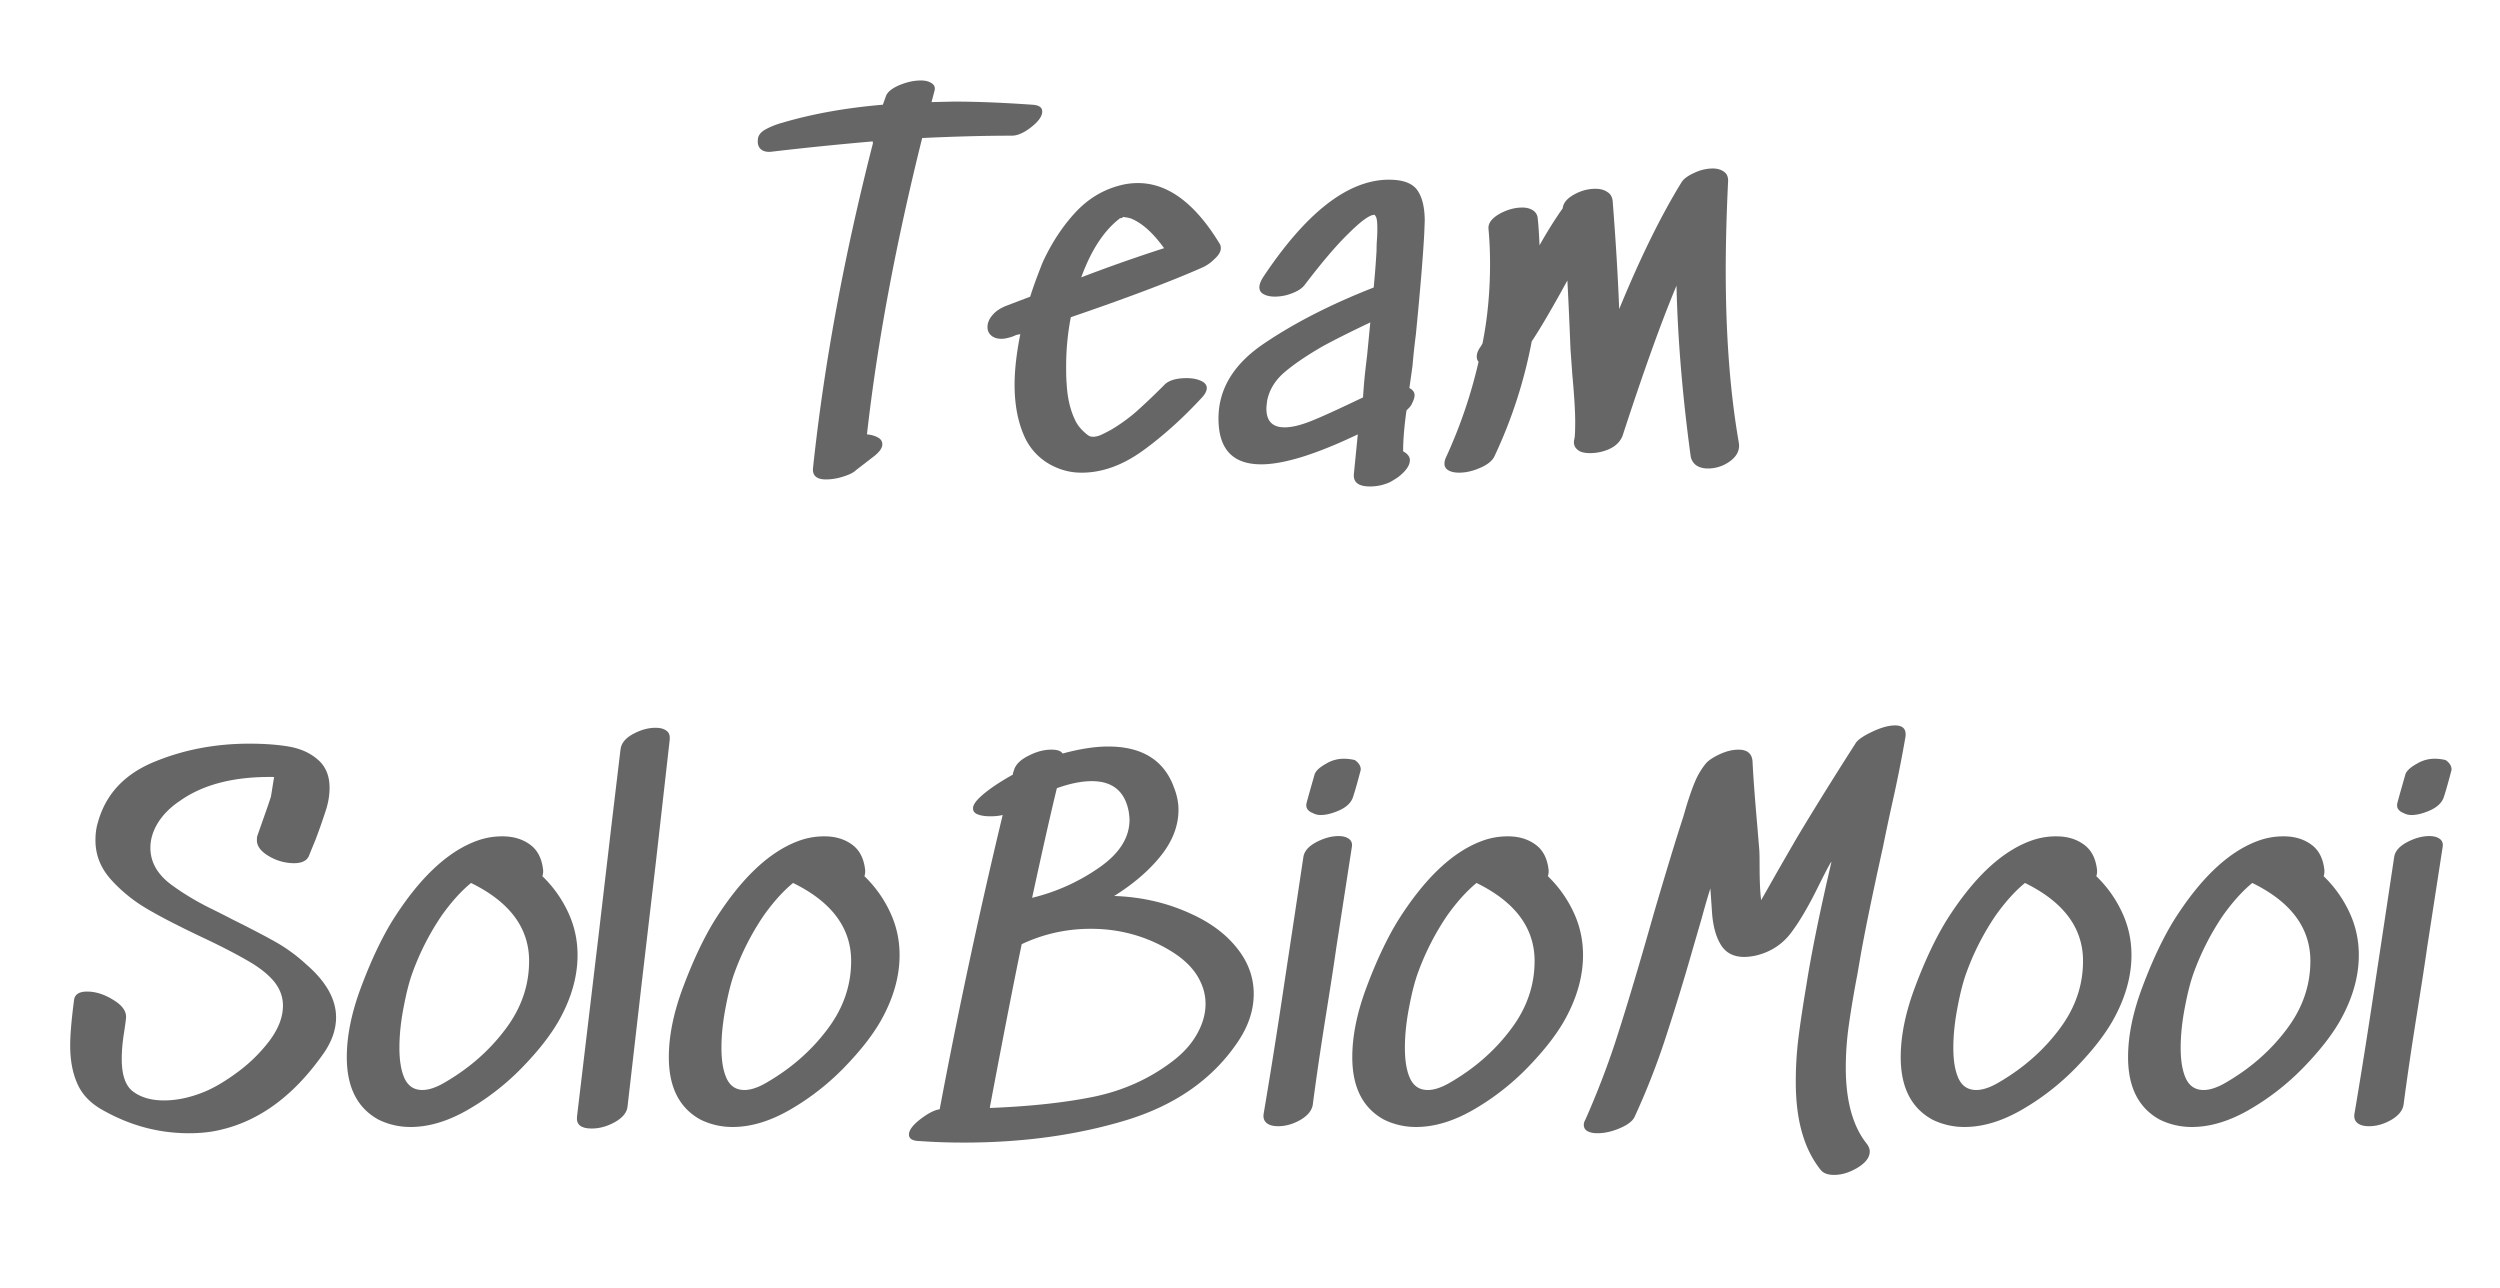 <svg xmlns="http://www.w3.org/2000/svg" width="200" height="103" preserveAspectRatio="xMidYMid meet" version="1.0" viewBox="0 0 150 77.25" zoomAndPan="magnify"><g fill="#666" fill-opacity="1"><g transform="translate(45.409 29.266)"><g><path d="M16.516-22.984c.406.023.609.156.609.406 0 .281-.219.594-.656.937-.438.344-.828.516-1.172.516-1.617 0-3.406.047-5.375.14-1.594 6.4-2.7 12.325-3.313 17.782.258.023.477.086.657.187.175.094.265.23.265.407 0 .218-.168.46-.5.718l-1.093.844c-.137.137-.387.262-.75.375A3.39 3.39 0 0 1 4.155-.5c-.574 0-.836-.234-.781-.703.656-6.176 1.852-12.664 3.594-19.469l-.016-.11c-2.148.188-4.148.391-6 .61-.281.043-.508.008-.672-.11-.168-.124-.242-.32-.219-.593.008-.258.172-.473.485-.64a4.75 4.75 0 0 1 1-.391c1.8-.532 3.805-.89 6.016-1.078l.171-.47c.07-.257.332-.487.782-.687.457-.195.898-.297 1.328-.297.281 0 .5.06.656.172.164.106.219.262.156.47l-.172.655 1.329-.03c1.363 0 2.93.062 4.703.187Zm0 0"/></g></g></g><g fill="#666" fill-opacity="1"><g transform="translate(59.078 29.266)"><g><path d="M8.125-16.172c-.96.73-1.734 1.914-2.328 3.547a95.154 95.154 0 0 1 4.969-1.75c-.618-.863-1.243-1.441-1.875-1.734a1.205 1.205 0 0 0-.391-.11c-.117-.02-.184-.031-.203-.031.02.012.004.027-.047.047a.257.257 0 0 1-.125.031Zm.11-2c.3-.07.624-.11.968-.11 1.79 0 3.422 1.212 4.89 3.626.052.074.079.168.079.281 0 .21-.133.43-.39.656-.212.219-.47.399-.782.531-1.875.825-4.484 1.81-7.828 2.954-.188.96-.281 1.945-.281 2.953 0 .468.007.808.03 1.015.04.844.208 1.575.5 2.188.095.21.227.406.407.594.188.187.328.308.422.359.05.043.145.063.281.063.125 0 .274-.036.453-.11.176-.082.38-.187.61-.312.539-.32 1.047-.688 1.515-1.094a39.161 39.161 0 0 0 1.688-1.61c.258-.257.703-.39 1.328-.39.332 0 .613.055.844.156.238.106.36.25.36.438 0 .168-.095.355-.282.562-1.156 1.25-2.344 2.32-3.563 3.203-1.218.875-2.437 1.313-3.656 1.313a3.76 3.76 0 0 1-1.64-.36A3.6 3.6 0 0 1 2.359-3.14c-.375-.863-.562-1.879-.562-3.046 0-.864.113-1.875.344-3.032l-.235.047-.218.094c-.282.094-.508.14-.672.14-.262 0-.47-.066-.625-.203a.641.641 0 0 1-.22-.5c0-.25.099-.488.298-.718.195-.239.488-.43.875-.579l1.39-.53c.164-.532.414-1.22.75-2.063.532-1.156 1.188-2.156 1.97-3 .788-.844 1.718-1.39 2.78-1.64Zm0 0"/></g></g></g><g fill="#666" fill-opacity="1"><g transform="translate(72.859 29.266)"><g><path d="M3.172-5.234c-.031.23-.047.39-.047.484 0 .75.363 1.125 1.094 1.125.426 0 .953-.125 1.578-.375.562-.219 1.601-.691 3.125-1.422.031-.469.066-.922.11-1.36.05-.445.097-.847.14-1.202l.187-1.938c-1.293.617-2.257 1.102-2.89 1.453-.938.543-1.688 1.055-2.25 1.531-.563.481-.914 1.047-1.047 1.704Zm7.312-13.25c.844 0 1.41.214 1.704.64.289.418.437 1.032.437 1.844l-.031.781c-.074 1.375-.242 3.383-.5 6.016a42.759 42.759 0 0 0-.203 1.89c-.075.543-.137.985-.188 1.329.207.105.313.25.313.437 0 .137-.07.336-.204.594l-.109.14-.172.172c-.136.961-.203 1.778-.203 2.454.27.148.406.324.406.53 0 .313-.234.653-.703 1.016a6.57 6.57 0 0 1-.453.282c-.137.074-.324.14-.562.203-.23.054-.454.078-.672.078-.7 0-1.024-.254-.969-.766l.234-2.36c-2.511 1.2-4.445 1.798-5.796 1.798C1.101-1.406.25-2.32.25-4.156c0-1.77.91-3.27 2.734-4.5 1.832-1.239 4.024-2.36 6.579-3.36.07-.726.128-1.468.171-2.218 0-.145.004-.329.016-.547a8.98 8.98 0 0 0 .031-.766c0-.363-.027-.598-.078-.703l-.078-.125h-.031c-.281 0-.809.387-1.578 1.156-.7.68-1.563 1.696-2.594 3.047-.149.2-.399.367-.75.5a2.818 2.818 0 0 1-1.047.203c-.262 0-.48-.047-.656-.14-.18-.094-.266-.235-.266-.422 0-.156.07-.352.219-.594 2.594-3.906 5.113-5.86 7.562-5.86Zm0 0"/></g></g></g><g fill="#666" fill-opacity="1"><g transform="translate(86.106 29.266)"><g><path d="M17.578-18.344c-.094 1.969-.14 3.735-.14 5.297 0 3.867.257 7.305.78 10.313.083.437-.085.812-.5 1.125a2.237 2.237 0 0 1-1.343.453c-.281 0-.516-.063-.703-.188a.848.848 0 0 1-.344-.593c-.492-3.633-.773-7.032-.844-10.188-.898 2.137-1.976 5.137-3.234 9-.023.074-.078.18-.172.313-.168.23-.422.414-.765.546a2.847 2.847 0 0 1-1 .188c-.262 0-.47-.035-.626-.11-.242-.132-.359-.316-.359-.546 0-.051.016-.149.047-.297.02-.207.031-.508.031-.906 0-.657-.058-1.602-.172-2.844l-.109-1.516c-.074-1.832-.137-3.21-.188-4.14-.906 1.656-1.62 2.874-2.14 3.656a28.524 28.524 0 0 1-2.25 6.922c-.137.261-.422.484-.86.671-.43.188-.843.282-1.25.282-.261 0-.476-.047-.64-.14C.64-1.142.562-1.27.562-1.438c0-.114.024-.235.079-.36a29.388 29.388 0 0 0 1.968-5.766c-.074-.07-.109-.175-.109-.312 0-.188.078-.383.234-.594l.11-.187c.3-1.5.453-3.094.453-4.781 0-.72-.031-1.422-.094-2.11-.023-.32.192-.613.64-.875.458-.258.923-.39 1.391-.39.258 0 .473.058.641.171a.609.609 0 0 1 .281.47c.04.335.078.874.11 1.624.437-.781.898-1.52 1.39-2.219.032-.312.25-.582.657-.812.414-.238.851-.36 1.312-.36.281 0 .516.063.703.188.195.117.305.305.328.563.188 2.417.317 4.574.39 6.468 1.259-3.07 2.509-5.613 3.75-7.625.126-.195.376-.379.75-.547a2.594 2.594 0 0 1 1.11-.265c.282 0 .508.07.688.203.176.125.254.328.234.61Zm0 0"/></g></g></g><g fill="#666" fill-opacity="1"><g transform="translate(3.68 68.525)"><g><path d="M14.703-10.656c1.188 1.031 1.781 2.09 1.781 3.172 0 .718-.246 1.433-.734 2.14-1.73 2.48-3.758 4.008-6.078 4.578-.594.157-1.266.235-2.016.235-1.773 0-3.46-.442-5.062-1.328-.774-.407-1.309-.938-1.61-1.594C.68-4.11.531-4.891.531-5.797c0-.633.078-1.55.235-2.75.05-.32.312-.484.78-.484.52 0 1.052.172 1.595.515.55.336.796.711.734 1.125-.012.149-.059.48-.14 1-.075.512-.11.98-.11 1.407 0 .98.234 1.636.703 1.968.469.344 1.078.516 1.828.516s1.532-.16 2.344-.484c.613-.239 1.3-.641 2.063-1.204A9.35 9.35 0 0 0 12.5-6.093c.531-.718.797-1.414.797-2.093 0-.54-.188-1.036-.563-1.485-.375-.437-.906-.848-1.593-1.234-.68-.395-1.579-.86-2.704-1.39-1.386-.657-2.496-1.227-3.328-1.72a9.056 9.056 0 0 1-2.156-1.765c-.605-.688-.906-1.461-.906-2.328 0-.395.047-.743.14-1.047.458-1.688 1.57-2.899 3.344-3.64 1.77-.74 3.688-1.11 5.75-1.11.895 0 1.68.058 2.36.172.675.117 1.238.359 1.687.734.508.406.766.984.766 1.734 0 .45-.074.899-.219 1.344a35.425 35.425 0 0 1-.625 1.781c-.21.512-.336.82-.375.922-.117.324-.422.485-.922.485a2.97 2.97 0 0 1-1.5-.422c-.48-.282-.719-.598-.719-.953 0-.094.004-.172.016-.235l.422-1.203c.187-.52.32-.914.406-1.187l.188-1.172c-2.368-.04-4.25.437-5.657 1.437-.562.375-1 .813-1.312 1.313-.305.492-.453.992-.453 1.5 0 .875.441 1.633 1.328 2.265.633.461 1.336.887 2.11 1.282.78.386 1.253.625 1.421.718 1.094.543 1.973 1 2.64 1.375a9.904 9.904 0 0 1 1.86 1.36Zm0 0"/></g></g></g><g fill="#666" fill-opacity="1"><g transform="translate(20.528 68.525)"><g><path d="M11.219-10.86c0-1.988-1.164-3.55-3.485-4.687-.586.48-1.168 1.125-1.75 1.938a15.524 15.524 0 0 0-1.765 3.453c-.188.511-.367 1.203-.532 2.078-.167.867-.25 1.672-.25 2.422 0 .773.102 1.386.313 1.843.219.461.57.688 1.063.688.394 0 .851-.156 1.375-.469C7.633-4.438 8.832-5.488 9.78-6.75c.957-1.258 1.438-2.629 1.438-4.11Zm.797-5.093a7.238 7.238 0 0 1 1.546 2.172c.376.804.563 1.656.563 2.562 0 1.293-.375 2.606-1.125 3.938-.512.898-1.258 1.843-2.234 2.843a14.903 14.903 0 0 1-3.25 2.516C6.328-1.242 5.19-.906 4.109-.906a4.33 4.33 0 0 1-1.921-.438C.913-2.039.28-3.289.28-5.094c0-1.289.29-2.707.875-4.25.582-1.55 1.203-2.863 1.86-3.937 1.593-2.531 3.27-4.125 5.03-4.781a4.37 4.37 0 0 1 1.579-.282c.656 0 1.207.168 1.656.5.446.324.707.836.781 1.532v.109a.906.906 0 0 1-.046.25Zm0 0"/></g></g></g><g fill="#666" fill-opacity="1"><g transform="translate(34.169 68.525)"><g><path d="M3.063-23.563c.039-.363.289-.671.75-.921.457-.25.91-.375 1.359-.375.281 0 .492.058.64.172.157.105.223.28.204.53-.543 4.9-1.106 9.79-1.688 14.673l-.844 7.343c-.03.356-.28.668-.75.938-.468.262-.937.39-1.406.39-.648 0-.937-.242-.875-.734l1.313-11.031c.601-5.164 1.035-8.828 1.296-10.985Zm0 0"/></g></g></g><g fill="#666" fill-opacity="1"><g transform="translate(39.85 68.525)"><g><path d="M11.219-10.86c0-1.988-1.164-3.55-3.485-4.687-.586.48-1.168 1.125-1.75 1.938a15.524 15.524 0 0 0-1.765 3.453c-.188.511-.367 1.203-.532 2.078-.167.867-.25 1.672-.25 2.422 0 .773.102 1.386.313 1.843.219.461.57.688 1.063.688.394 0 .851-.156 1.375-.469C7.633-4.438 8.832-5.488 9.78-6.75c.957-1.258 1.438-2.629 1.438-4.11Zm.797-5.093a7.238 7.238 0 0 1 1.546 2.172c.376.804.563 1.656.563 2.562 0 1.293-.375 2.606-1.125 3.938-.512.898-1.258 1.843-2.234 2.843a14.903 14.903 0 0 1-3.25 2.516C6.328-1.242 5.19-.906 4.109-.906a4.33 4.33 0 0 1-1.921-.438C.913-2.039.28-3.289.28-5.094c0-1.289.29-2.707.875-4.25.582-1.55 1.203-2.863 1.86-3.937 1.593-2.531 3.27-4.125 5.03-4.781a4.37 4.37 0 0 1 1.579-.282c.656 0 1.207.168 1.656.5.446.324.707.836.781 1.532v.109a.906.906 0 0 1-.046.25Zm0 0"/></g></g></g><g fill="#666" fill-opacity="1"><g transform="translate(53.49 68.525)"><g><path d="M16.813-4.813c.656-.488 1.156-1.035 1.5-1.64.351-.613.53-1.227.53-1.844 0-.601-.179-1.18-.53-1.734-.356-.551-.891-1.04-1.61-1.469-1.437-.863-3.023-1.297-4.75-1.297-1.46 0-2.84.309-4.14.922-.45 2.156-1.086 5.414-1.907 9.766v.062c2.395-.094 4.469-.316 6.219-.672 1.758-.363 3.32-1.062 4.688-2.094Zm-2.579-15.015c-.23-1.219-.968-1.828-2.218-1.828-.606 0-1.305.14-2.094.422-.356 1.46-.852 3.652-1.485 6.578a11.932 11.932 0 0 0 4-1.797c1.227-.844 1.844-1.805 1.844-2.89 0-.095-.015-.255-.047-.485Zm3.688 6.11c1.176.523 2.101 1.202 2.781 2.046.688.844 1.031 1.774 1.031 2.781 0 .98-.32 1.938-.953 2.875-1.5 2.23-3.734 3.797-6.703 4.704C11.11-.414 7.868.03 4.36.03 3.422.031 2.531 0 1.688-.062c-.43-.008-.641-.141-.641-.391 0-.258.226-.567.687-.922.457-.352.844-.55 1.157-.594a365.457 365.457 0 0 1 3.78-17.656c-.23.055-.476.078-.734.078-.304 0-.554-.035-.75-.11-.199-.07-.296-.195-.296-.374 0-.196.171-.446.515-.75.446-.395 1.07-.817 1.875-1.266 0-.062.02-.144.063-.25.093-.344.379-.633.86-.875.476-.25.94-.375 1.39-.375.351 0 .578.078.672.235 1.03-.282 1.941-.422 2.734-.422 2.04 0 3.36.824 3.953 2.468.176.45.266.891.266 1.328 0 .961-.356 1.883-1.063 2.766-.699.875-1.633 1.68-2.797 2.406 1.633.055 3.157.403 4.563 1.047Zm0 0"/></g></g></g><g fill="#666" fill-opacity="1"><g transform="translate(75.597 68.525)"><g><path d="M5.688-22.922A2.659 2.659 0 0 0 5.063-23a2.02 2.02 0 0 0-1.094.297c-.418.23-.653.46-.703.687-.25.875-.414 1.453-.485 1.735v.093a.39.39 0 0 0 .11.266c.082.086.171.14.265.172a.96.96 0 0 0 .5.125c.301 0 .66-.086 1.078-.266.426-.187.704-.437.829-.75.113-.32.273-.882.484-1.687v-.063a.547.547 0 0 0-.11-.297.83.83 0 0 0-.25-.234ZM4.577-11.64c-.105.75-.312 2.106-.625 4.063-.312 1.96-.574 3.734-.781 5.328-.055.355-.305.664-.75.922-.438.25-.883.375-1.328.375-.305 0-.532-.063-.688-.188C.25-1.266.187-1.445.22-1.687.539-3.563.883-5.704 1.25-8.11c.363-2.414.625-4.141.781-5.172l.578-3.844c.063-.344.32-.633.782-.875.457-.238.898-.36 1.328-.36.27 0 .476.06.625.172.144.106.203.262.172.47Zm0 0"/></g></g></g><g fill="#666" fill-opacity="1"><g transform="translate(80.857 68.525)"><g><path d="M11.219-10.86c0-1.988-1.164-3.55-3.485-4.687-.586.48-1.168 1.125-1.75 1.938a15.524 15.524 0 0 0-1.765 3.453c-.188.511-.367 1.203-.532 2.078-.167.867-.25 1.672-.25 2.422 0 .773.102 1.386.313 1.843.219.461.57.688 1.063.688.394 0 .851-.156 1.375-.469C7.633-4.438 8.832-5.488 9.78-6.75c.957-1.258 1.438-2.629 1.438-4.11Zm.797-5.093a7.238 7.238 0 0 1 1.546 2.172c.376.804.563 1.656.563 2.562 0 1.293-.375 2.606-1.125 3.938-.512.898-1.258 1.843-2.234 2.843a14.903 14.903 0 0 1-3.25 2.516C6.328-1.242 5.19-.906 4.109-.906a4.33 4.33 0 0 1-1.921-.438C.913-2.039.28-3.289.28-5.094c0-1.289.29-2.707.875-4.25.582-1.55 1.203-2.863 1.86-3.937 1.593-2.531 3.27-4.125 5.03-4.781a4.37 4.37 0 0 1 1.579-.282c.656 0 1.207.168 1.656.5.446.324.707.836.781 1.532v.109a.906.906 0 0 1-.046.25Zm0 0"/></g></g></g><g fill="#666" fill-opacity="1"><g transform="translate(94.497 68.525)"><g><path d="M16.844-23.938c.133-.207.468-.437 1-.687.531-.25.984-.375 1.36-.375.487 0 .694.234.624.703a81.581 81.581 0 0 1-.781 3.922 130.381 130.381 0 0 0-.563 2.656c-.648 2.93-1.101 5.133-1.359 6.61l-.188 1.093a60.597 60.597 0 0 0-.5 2.97 18.217 18.217 0 0 0-.187 2.577c0 2 .422 3.528 1.266 4.578.113.157.172.305.172.454 0 .351-.243.675-.72.968-.48.29-.952.438-1.421.438-.387 0-.656-.106-.813-.313-.992-1.242-1.484-2.988-1.484-5.25 0-.906.05-1.781.156-2.625.102-.843.266-1.922.485-3.234.3-1.906.8-4.36 1.5-7.36-.043.032-.063.06-.063.079-.117.187-.36.656-.734 1.406-.563 1.148-1.09 2.047-1.578 2.703a3.587 3.587 0 0 1-1.844 1.344 3.334 3.334 0 0 1-1.016.172c-.636 0-1.105-.243-1.406-.735-.305-.5-.48-1.172-.531-2.015l-.094-1.36c-.168.531-.344 1.14-.531 1.828l-.532 1.829a141.148 141.148 0 0 1-1.734 5.64 43.53 43.53 0 0 1-1.734 4.375c-.106.262-.399.496-.875.703-.48.211-.938.313-1.375.313-.242 0-.438-.04-.594-.125-.148-.082-.219-.211-.219-.39 0-.095.031-.192.094-.298.664-1.5 1.254-3.02 1.766-4.562C2.898-7.457 3.52-9.5 4.25-12.031l.5-1.75c.75-2.551 1.332-4.461 1.75-5.735l.172-.593c.187-.614.363-1.118.531-1.516.164-.395.379-.754.64-1.078.157-.188.43-.375.829-.563.406-.187.785-.28 1.14-.28.54 0 .82.245.844.733.04.844.133 2.11.281 3.797l.11 1.328c.02.168.031.508.031 1.016 0 .969.031 1.688.094 2.156l.719-1.265c.226-.406.707-1.239 1.437-2.5.977-1.633 2.149-3.52 3.516-5.657Zm0 0"/></g></g></g><g fill="#666" fill-opacity="1"><g transform="translate(113.763 68.525)"><g><path d="M11.219-10.86c0-1.988-1.164-3.55-3.485-4.687-.586.48-1.168 1.125-1.75 1.938a15.524 15.524 0 0 0-1.765 3.453c-.188.511-.367 1.203-.532 2.078-.167.867-.25 1.672-.25 2.422 0 .773.102 1.386.313 1.843.219.461.57.688 1.063.688.394 0 .851-.156 1.375-.469C7.633-4.438 8.832-5.488 9.78-6.75c.957-1.258 1.438-2.629 1.438-4.11Zm.797-5.093a7.238 7.238 0 0 1 1.546 2.172c.376.804.563 1.656.563 2.562 0 1.293-.375 2.606-1.125 3.938-.512.898-1.258 1.843-2.234 2.843a14.903 14.903 0 0 1-3.25 2.516C6.328-1.242 5.19-.906 4.109-.906a4.33 4.33 0 0 1-1.921-.438C.913-2.039.28-3.289.28-5.094c0-1.289.29-2.707.875-4.25.582-1.55 1.203-2.863 1.86-3.937 1.593-2.531 3.27-4.125 5.03-4.781a4.37 4.37 0 0 1 1.579-.282c.656 0 1.207.168 1.656.5.446.324.707.836.781 1.532v.109a.906.906 0 0 1-.046.25Zm0 0"/></g></g></g><g fill="#666" fill-opacity="1"><g transform="translate(127.404 68.525)"><g><path d="M11.219-10.86c0-1.988-1.164-3.55-3.485-4.687-.586.48-1.168 1.125-1.75 1.938a15.524 15.524 0 0 0-1.765 3.453c-.188.511-.367 1.203-.532 2.078-.167.867-.25 1.672-.25 2.422 0 .773.102 1.386.313 1.843.219.461.57.688 1.063.688.394 0 .851-.156 1.375-.469C7.633-4.438 8.832-5.488 9.78-6.75c.957-1.258 1.438-2.629 1.438-4.11Zm.797-5.093a7.238 7.238 0 0 1 1.546 2.172c.376.804.563 1.656.563 2.562 0 1.293-.375 2.606-1.125 3.938-.512.898-1.258 1.843-2.234 2.843a14.903 14.903 0 0 1-3.25 2.516C6.328-1.242 5.19-.906 4.109-.906a4.33 4.33 0 0 1-1.921-.438C.913-2.039.28-3.289.28-5.094c0-1.289.29-2.707.875-4.25.582-1.55 1.203-2.863 1.86-3.937 1.593-2.531 3.27-4.125 5.03-4.781a4.37 4.37 0 0 1 1.579-.282c.656 0 1.207.168 1.656.5.446.324.707.836.781 1.532v.109a.906.906 0 0 1-.046.25Zm0 0"/></g></g></g><g fill="#666" fill-opacity="1"><g transform="translate(141.045 68.525)"><g><path d="M5.688-22.922A2.659 2.659 0 0 0 5.063-23a2.02 2.02 0 0 0-1.094.297c-.418.23-.653.46-.703.687-.25.875-.414 1.453-.485 1.735v.093a.39.39 0 0 0 .11.266c.082.086.171.14.265.172a.96.96 0 0 0 .5.125c.301 0 .66-.086 1.078-.266.426-.187.704-.437.829-.75.113-.32.273-.882.484-1.687v-.063a.547.547 0 0 0-.11-.297.83.83 0 0 0-.25-.234ZM4.577-11.64c-.105.75-.312 2.106-.625 4.063-.312 1.96-.574 3.734-.781 5.328-.055.355-.305.664-.75.922-.438.25-.883.375-1.328.375-.305 0-.532-.063-.688-.188C.25-1.266.187-1.445.22-1.687.539-3.563.883-5.704 1.25-8.11c.363-2.414.625-4.141.781-5.172l.578-3.844c.063-.344.32-.633.782-.875.457-.238.898-.36 1.328-.36.27 0 .476.06.625.172.144.106.203.262.172.47Zm0 0"/></g></g></g></svg>